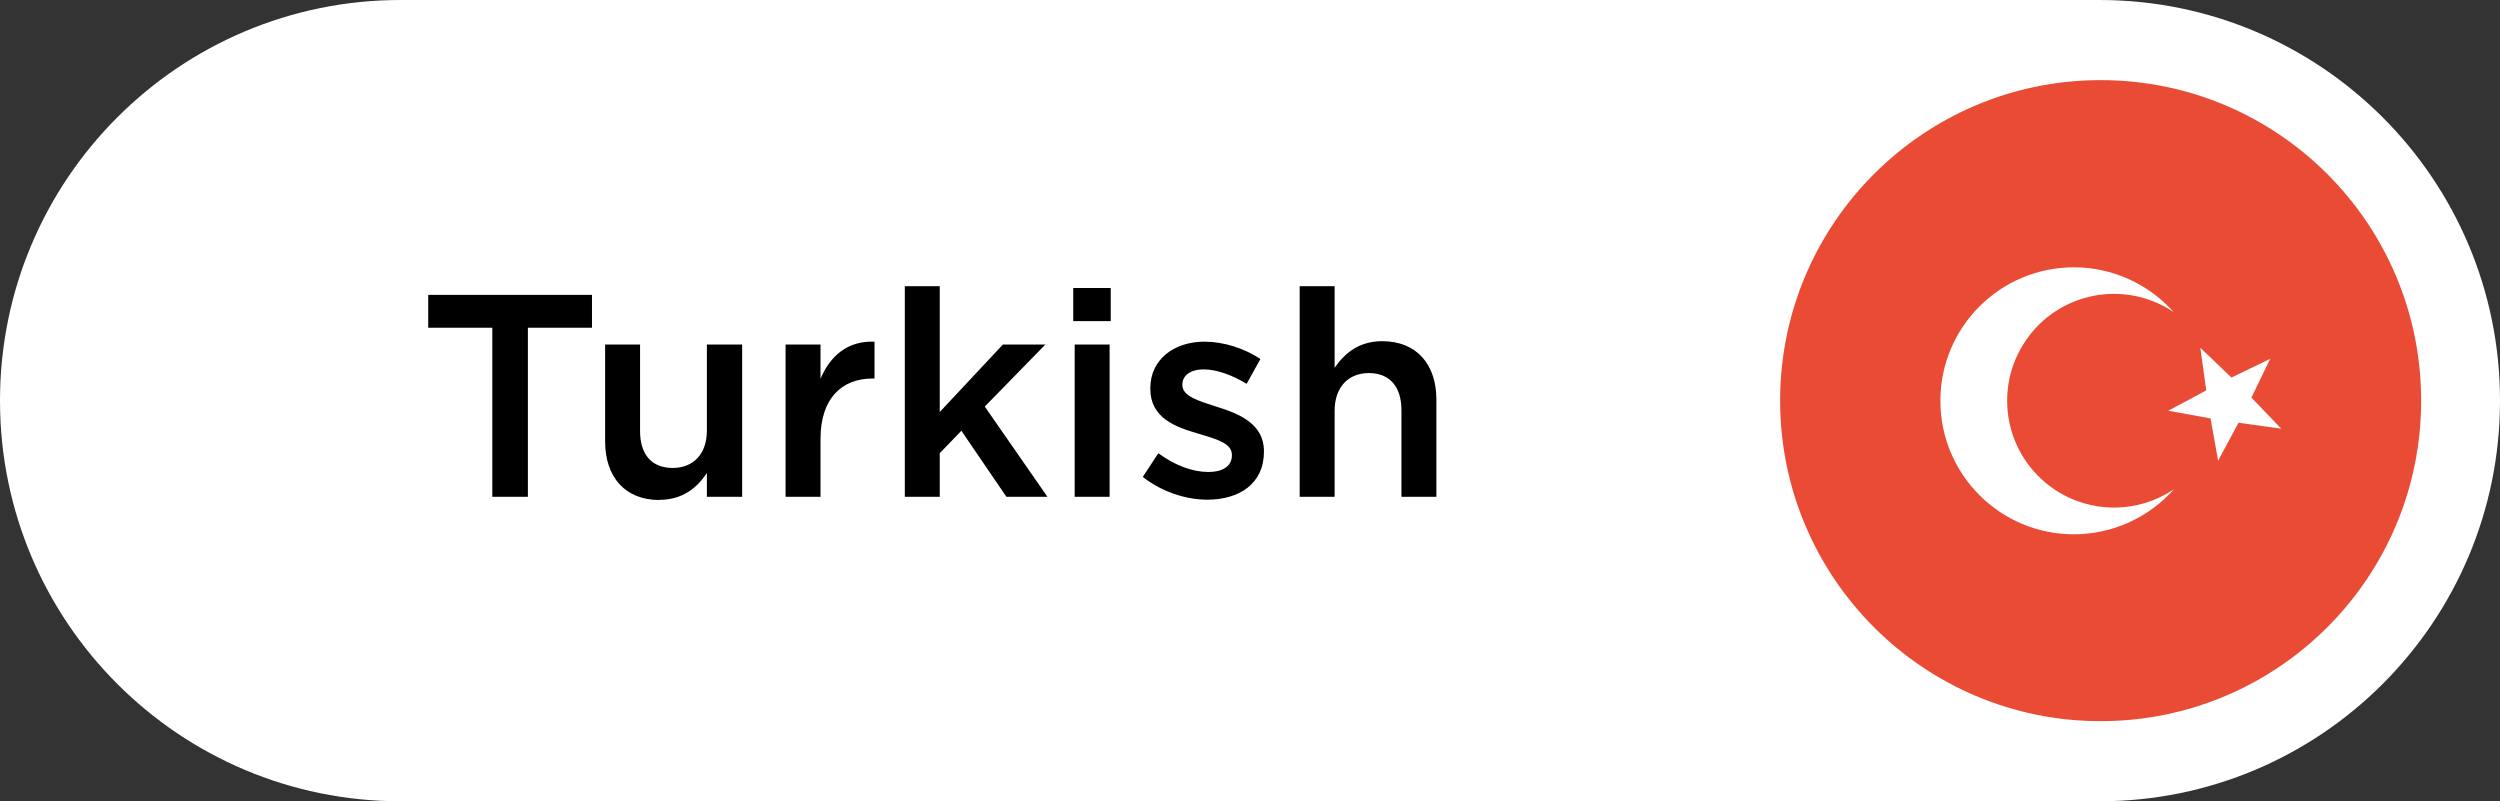 <?xml version="1.0" encoding="UTF-8"?>
<svg xmlns="http://www.w3.org/2000/svg" id="Layer_1" data-name="Layer 1" viewBox="0 0 156 50">
  <rect x="0" y="0" width="156" height="50" fill="#333333" stroke="none"/>
  <defs>
    <style>
      .cls-1 {
        fill: none;
      }

      .cls-1, .cls-2, .cls-3, .cls-4, .cls-5 {
        stroke-width: 0px;
      }

      .cls-2 {
        fill-rule: evenodd;
      }

      .cls-2, .cls-4 {
        fill: #fff;
      }

      .cls-5 {
        fill: #e94b35;
      }
    </style>
  </defs>
  <path class="cls-4" d="M25,0h106c13.81,0,25,11.19,25,25h0c0,13.81-11.19,25-25,25H25C11.19,50,0,38.81,0,25h0C0,11.19,11.19,0,25,0Z"></path>
  <path class="cls-3" d="M30.72,31v-10.55h-4v-2.05h10.22v2.05h-4v10.55h-2.23ZM41.14,31.2c-2.14,0-3.38-1.44-3.38-3.65v-6.05h2.18v5.4c0,1.48.74,2.3,2.03,2.3s2.14-.86,2.14-2.34v-5.36h2.2v9.5h-2.2v-1.48c-.61.9-1.49,1.67-2.97,1.67ZM49.02,31v-9.5h2.18v2.14c.59-1.42,1.69-2.39,3.37-2.32v2.3h-.13c-1.91,0-3.24,1.24-3.24,3.76v3.62h-2.18ZM56.46,31v-13.14h2.18v7.85l3.94-4.21h2.65l-3.78,3.87,3.91,5.63h-2.56l-2.81-4.12-1.35,1.4v2.72h-2.18ZM66.97,20.04v-2.07h2.34v2.07h-2.34ZM67.06,31v-9.5h2.18v9.5h-2.18ZM75.34,31.18c-1.35,0-2.84-.49-4.03-1.42l.97-1.48c1.04.77,2.14,1.17,3.11,1.17s1.48-.4,1.48-1.03v-.04c0-.74-1.01-.99-2.12-1.33-1.4-.4-2.97-.97-2.97-2.79v-.04c0-1.8,1.49-2.9,3.38-2.9,1.19,0,2.48.41,3.49,1.08l-.86,1.55c-.92-.56-1.89-.9-2.68-.9-.85,0-1.33.4-1.33.94v.04c0,.7,1.03.99,2.14,1.35,1.39.43,2.95,1.06,2.95,2.77v.04c0,2-1.55,2.99-3.53,2.99ZM81.1,31v-13.14h2.18v5.09c.61-.88,1.49-1.66,2.97-1.66,2.14,0,3.38,1.44,3.38,3.64v6.07h-2.18v-5.4c0-1.48-.74-2.32-2.03-2.32s-2.14.88-2.14,2.36v5.36h-2.18Z"></path>
  <rect class="cls-1" x="111" y="5" width="40" height="40"></rect>
  <g>
    <circle class="cls-5" cx="131.08" cy="25" r="20"></circle>
    <path class="cls-2" d="M135.66,19.49c-3.05-2.07-7.19-1.28-9.26,1.77-2.07,3.05-1.28,7.19,1.77,9.26,2.26,1.54,5.23,1.54,7.49,0-1.58,1.79-3.86,2.82-6.25,2.82-4.6,0-8.33-3.73-8.33-8.33s3.73-8.33,8.33-8.33c2.39,0,4.67,1.03,6.25,2.82h0Z"></path>
    <path class="cls-2" d="M139.68,26.38l-1.27,2.37-.47-2.64-2.64-.48,2.37-1.27-.37-2.66,1.94,1.86,2.42-1.17-1.17,2.42,1.86,1.94-2.66-.37h0Z"></path>
  </g>
</svg>

